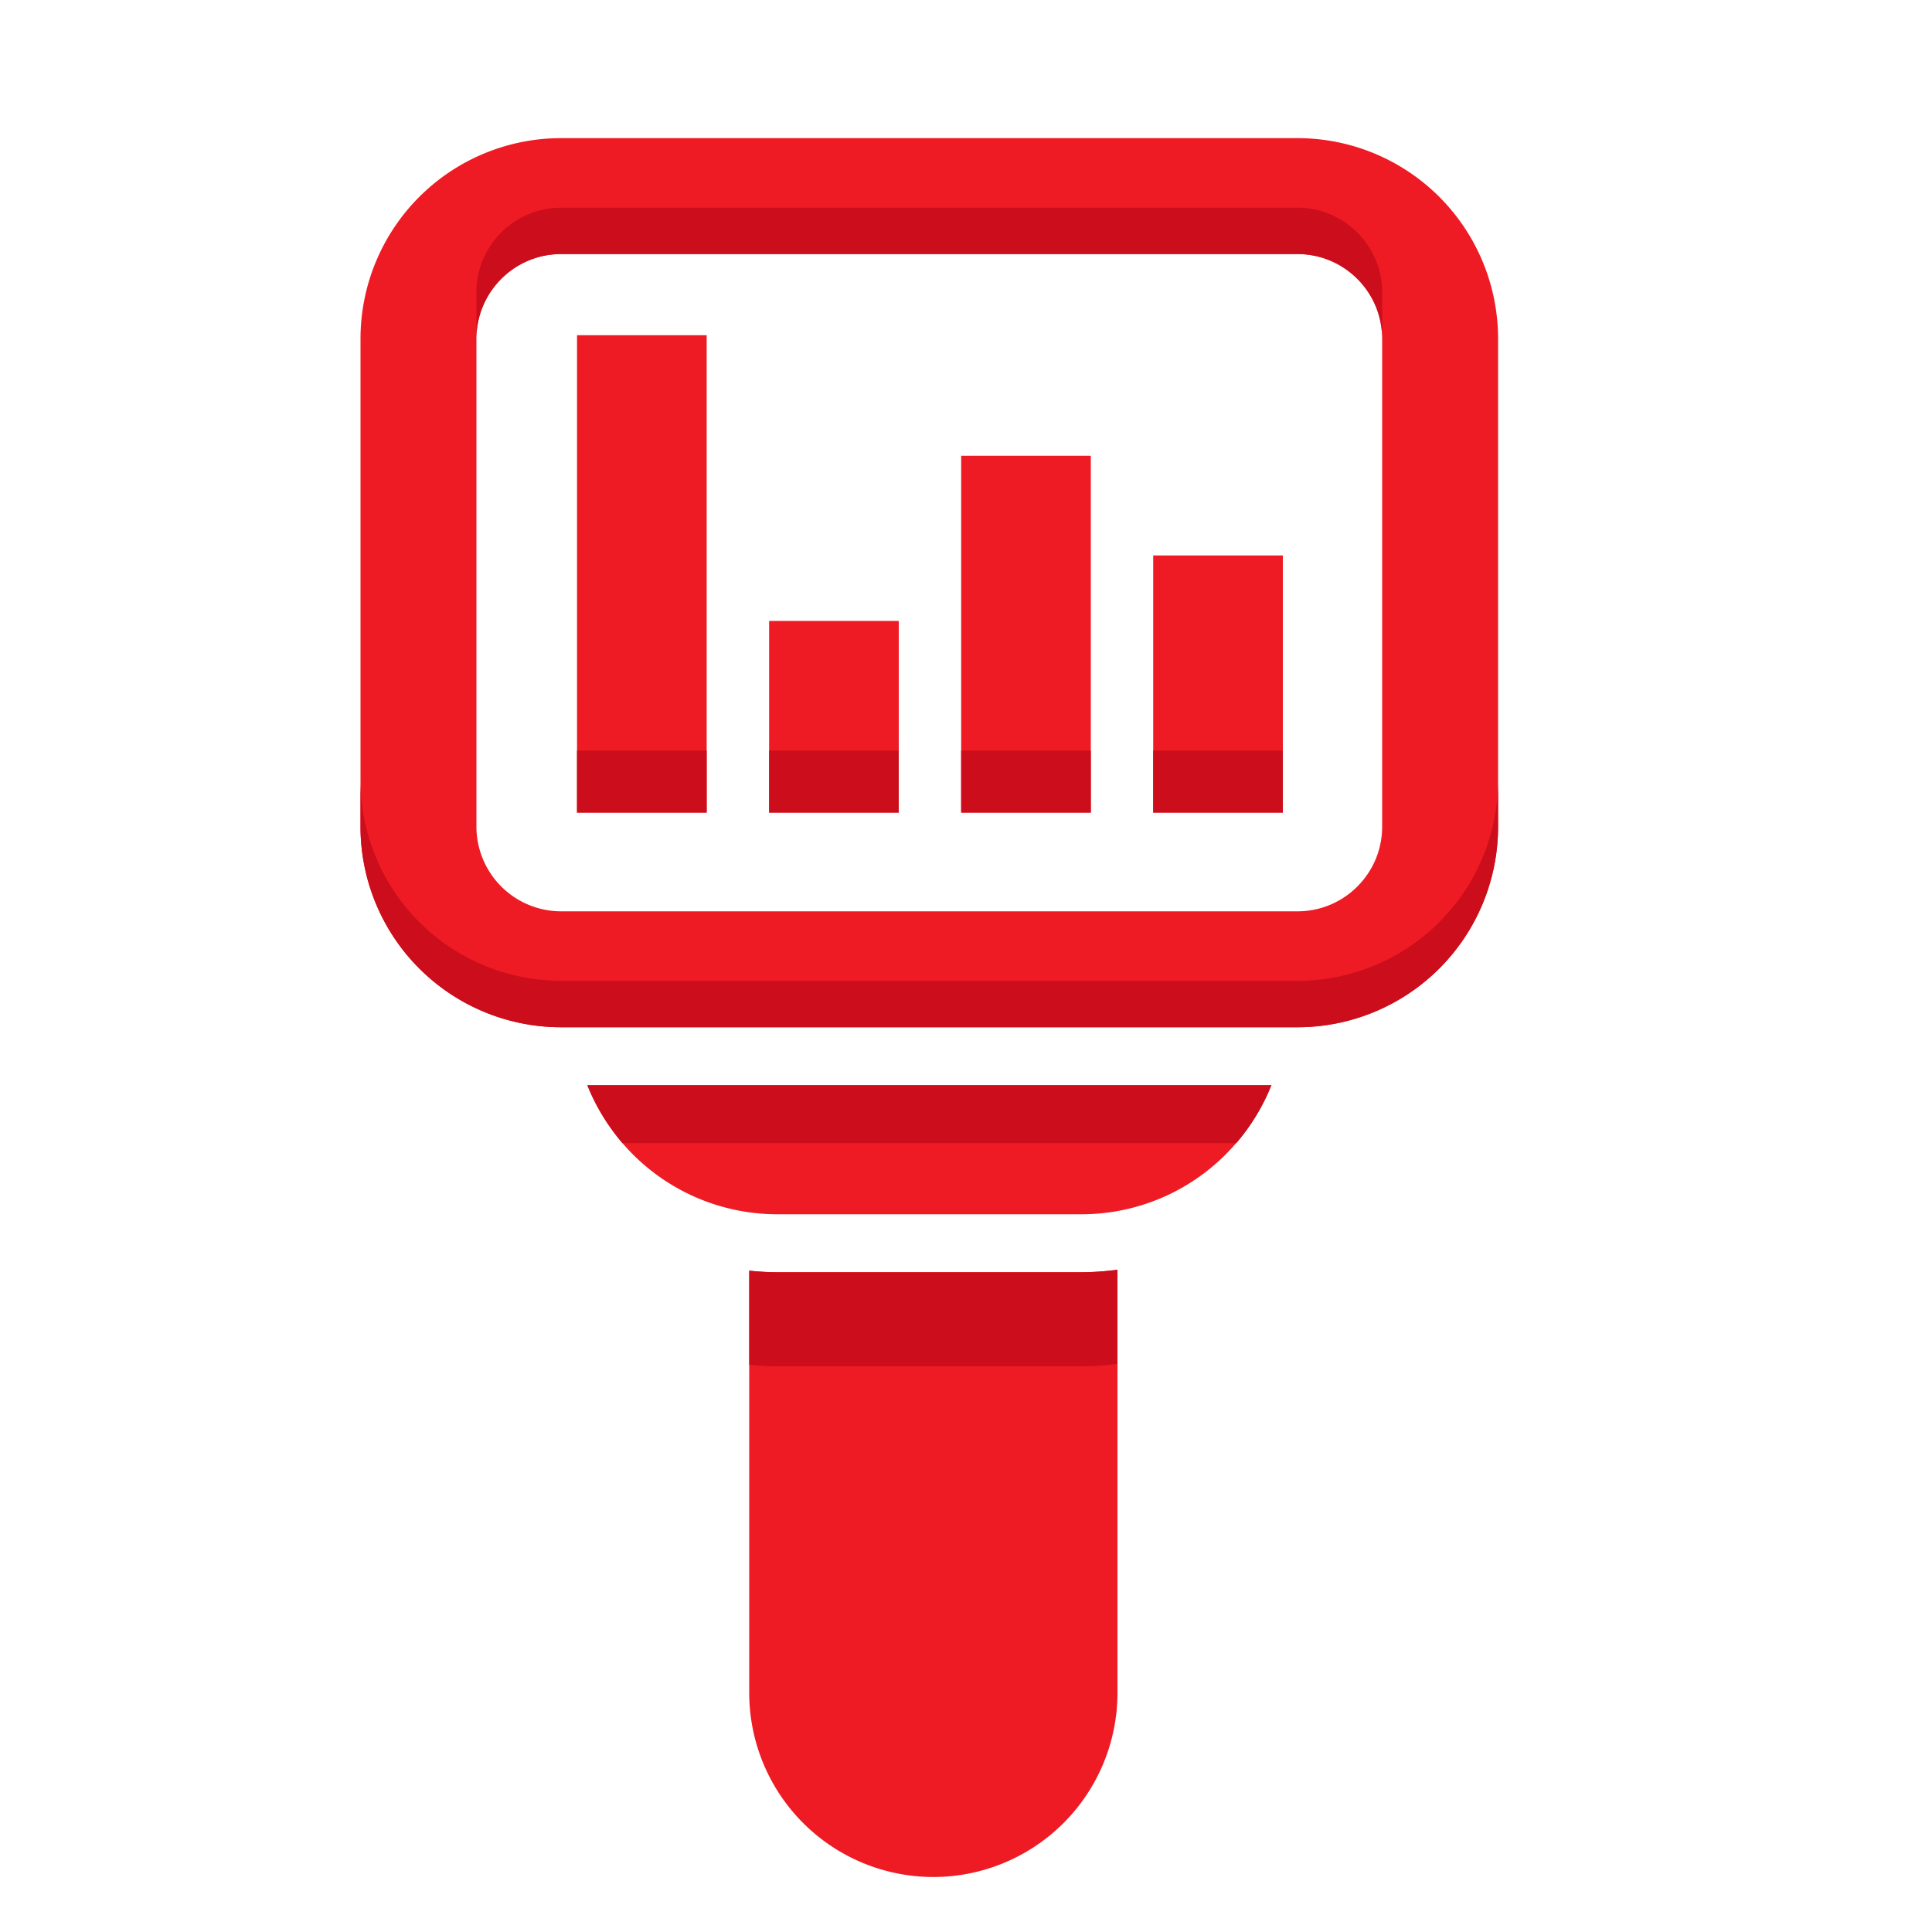 <svg width="30" height="30" fill="none" xmlns="http://www.w3.org/2000/svg"><path d="M17.352 19.716v6.57a2.86 2.86 0 01-2.86 2.86 2.86 2.86 0 01-2.858-2.86v-6.555c.144.015.29.024.438.024h4.716c.192 0 .378-.015.564-.039z" fill="#EE1B24"/><path d="M16.788 19.755h-4.716c-.147 0-.294-.009-.438-.024v1.461c.144.015.29.024.438.024h4.716c.189 0 .378-.012.564-.039v-1.46a4.379 4.379 0 01-.564.038z" fill="#CC0D1B"/><path d="M19.74 16.851c-.132.33-.318.636-.546.9a3.162 3.162 0 01-2.406 1.104h-4.716a3.168 3.168 0 01-2.406-1.104 3.24 3.24 0 01-.546-.9h10.62zm.408-14.706H8.712a3.115 3.115 0 00-3.114 3.114v7.578a3.115 3.115 0 003.114 3.114h11.436a3.115 3.115 0 003.114-3.114V5.259a3.115 3.115 0 00-3.114-3.114zm1.314 10.692c0 .723-.588 1.314-1.314 1.314H8.712a1.316 1.316 0 01-1.314-1.314V5.259c0-.723.588-1.314 1.314-1.314h11.436c.723 0 1.314.588 1.314 1.314v7.578z" fill="#EE1B24"/><path d="M20.148 3.225H8.712c-.723 0-1.314.588-1.314 1.314v.72c0-.723.588-1.314 1.314-1.314h11.436c.723 0 1.314.588 1.314 1.314v-.72c0-.723-.591-1.314-1.314-1.314zm0 12.005H8.712a3.115 3.115 0 01-3.114-3.113v.72a3.115 3.115 0 003.114 3.114h11.436a3.115 3.115 0 003.114-3.114v-.72a3.115 3.115 0 01-3.114 3.114zM9.12 16.851c.132.33.318.633.546.9h9.53c.229-.264.415-.57.547-.9H9.12z" fill="#CC0D1B"/><path d="M10.974 5.205H8.96v7.413h2.013V5.205zm2.982 4.437h-2.013v2.976h2.013V9.642zm2.982-2.565h-2.013v5.541h2.013V7.077zm2.982 1.548h-2.013v3.993h2.013V8.625z" fill="#EE1B24"/><path d="M10.974 11.655H8.96v.963h2.013v-.963zm2.982 0h-2.013v.963h2.013v-.963zm2.982 0h-2.013v.963h2.013v-.963zm2.982 0h-2.013v.963h2.013v-.963z" fill="#CC0D1B"/></svg>